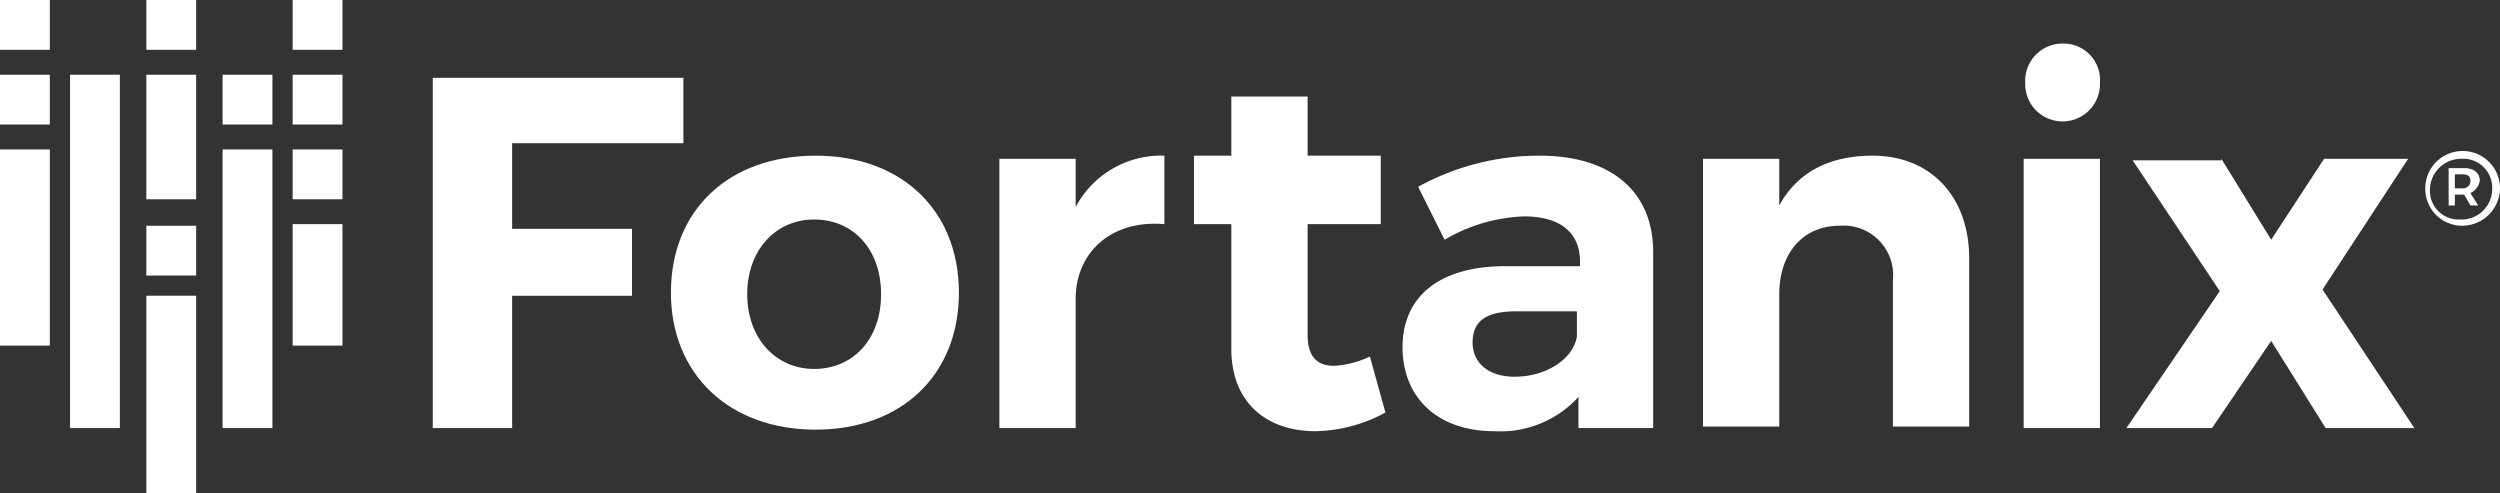<?xml version="1.0" encoding="UTF-8"?> <svg xmlns="http://www.w3.org/2000/svg" id="Layer_1" data-name="Layer 1" viewBox="0 0 160.6 31.7"><rect x="0" y="0" width="160.6" height="31.7" fill="#333333" stroke="none"/><defs><style>.cls-1{fill:#fff;}</style></defs><path class="cls-1" d="M18.8,8H22V4.8H18.8Zm0-8V3.2H22V0Zm0,12.8H22V9.6H18.8Zm0,9.4H22V14.4H18.8ZM14.3,8h3.2V4.8H14.3Zm0,19.5h3.2V9.6H14.3ZM9.4,17.7h3.2V14.5H9.4Zm0-14.5h3.2V0H9.4Zm0,9.6h3.2v-8H9.4Zm0,18.9h3.2V19H9.4ZM0,8H3.2V4.8H0ZM0,3.2H3.2V0H0Zm0,19H3.2V9.6H0Zm4.5,5.3H7.7V4.8H4.5Z"></path><path class="cls-1" d="M43.9,5V9.2h-11v5.5h7.7V19H32.9v8.5H27.8V5Z"></path><path class="cls-1" d="M61.6,18.8c0,5.3-3.7,8.8-9.2,8.8-5.6,0-9.3-3.6-9.3-8.8,0-5.3,3.7-8.8,9.3-8.8C57.9,10,61.6,13.5,61.6,18.8ZM48,18.9c0,2.8,1.8,4.8,4.3,4.8s4.3-1.9,4.3-4.8-1.8-4.8-4.3-4.8S48,16.1,48,18.9Z"></path><path class="cls-1" d="M74.8,10v4.4c-3.5-.3-5.7,1.9-5.7,4.8v8.3H64.2V10.2h4.9v3.1A6.211,6.211,0,0,1,74.8,10Z"></path><path class="cls-1" d="M89,26.5a9.732,9.732,0,0,1-4.5,1.2c-3.1,0-5.4-1.8-5.4-5.3v-8H76.7V10h2.4V6.2H84V10h4.7v4.4H84v7.1c0,1.4.6,2,1.7,2a6.018,6.018,0,0,0,2.3-.6Z"></path><path class="cls-1" d="M101.4,27.5v-2A6.774,6.774,0,0,1,96,27.7c-3.7,0-5.9-2.2-5.9-5.4s2.3-5.2,6.6-5.2h4.8v-.3c0-1.8-1.2-2.9-3.6-2.9a10.866,10.866,0,0,0-5.1,1.5L91.1,12a16.163,16.163,0,0,1,7.8-2c4.6,0,7.3,2.3,7.3,6.2V27.5Zm-.1-5.9V20H97.4c-1.9,0-2.8.6-2.8,2,0,1.3,1,2.2,2.7,2.2C99.4,24.2,101.1,23,101.3,21.6Z"></path><path class="cls-1" d="M126.5,16.6V27.4h-4.9V18a3.181,3.181,0,0,0-3.4-3.5c-2.5,0-3.9,1.9-3.9,4.4v8.5h-4.9V10.2h4.9v3c1.2-2.2,3.3-3.2,6-3.2C124,10,126.5,12.6,126.5,16.6Z"></path><path class="cls-1" d="M134.9,10.2V27.5H130V10.2Zm0-4.9a2.402,2.402,0,1,1-4.8,0,2.393,2.393,0,0,1,2.4-2.5A2.337,2.337,0,0,1,134.9,5.3Z"></path><path class="cls-1" d="M142.7,10.2l3.2,5.2,3.4-5.2h5.4l-5.5,8.4,5.9,8.9h-5.7l-3.5-5.6-3.8,5.6h-5.5l6-8.8L137,10.3h5.7Z"></path><path class="cls-1" d="M160.6,12.1a2.433,2.433,0,0,1-2.4,2.4,2.369,2.369,0,0,1-2.4-2.4,2.4,2.4,0,0,1,4.8,0Zm-.5,0a1.865,1.865,0,0,0-2-1.9,2.006,2.006,0,0,0-2,2,1.839,1.839,0,0,0,1.9,1.9A1.971,1.971,0,0,0,160.1,12.1Zm-1.4.3.5.8h-.5l-.4-.7h-.6v.7h-.4V10.8h1c.6,0,1,.3,1,.8A1.037,1.037,0,0,1,158.7,12.4Zm-1-.3h.5a.472.472,0,0,0,.5-.5c0-.3-.2-.4-.5-.4h-.5Z"></path></svg> 